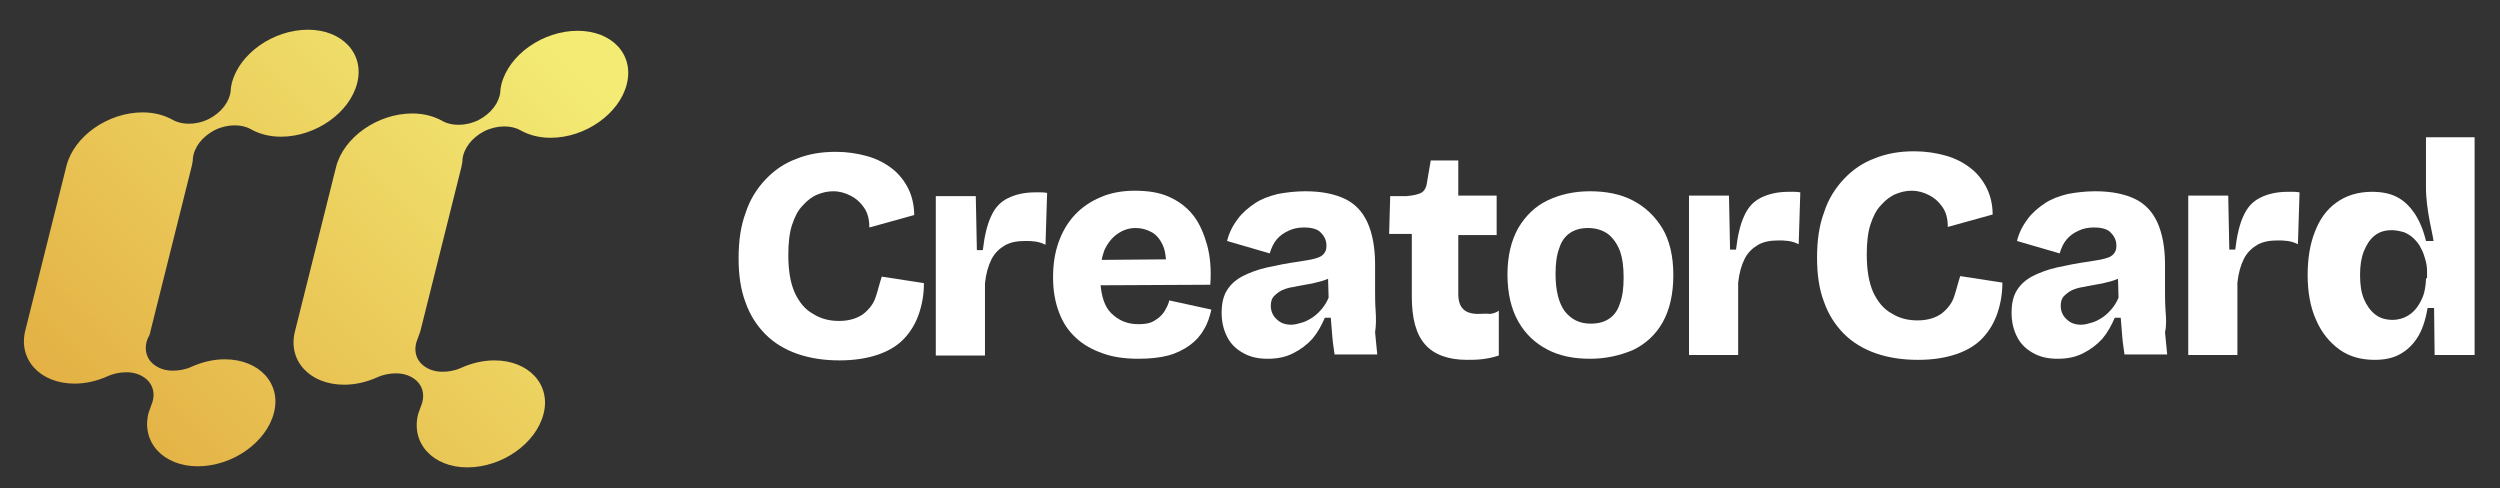 <?xml version="1.0" encoding="utf-8"?>
<!-- Generator: Adobe Illustrator 27.5.0, SVG Export Plug-In . SVG Version: 6.00 Build 0)  -->
<svg version="1.1" id="Ebene_1" xmlns="http://www.w3.org/2000/svg" xmlns:xlink="http://www.w3.org/1999/xlink" x="0px" y="0px"
	 viewBox="0 0 462.7 90.4" style="enable-background:new 0 0 462.7 90.4;" xml:space="preserve">
<rect x="0" y="0" width="462.7" height="90.4" fill="#333333" stroke="none"/>
<style type="text/css">
	.st0{fill:url(#SVGID_1_);}
	.st1{fill:url(#SVGID_00000165944287901946474910000010978012659134995614_);}
	.st2{fill:#FFFFFF;}
</style>
<g>
	<g>
		
			<linearGradient id="SVGID_1_" gradientUnits="userSpaceOnUse" x1="3.892" y1="13.055" x2="89.263" y2="98.427" gradientTransform="matrix(1 0 0 -1 0 94.236)">
			<stop  offset="0" style="stop-color:#E2AB40"/>
			<stop  offset="1" style="stop-color:#F3EB74"/>
		</linearGradient>
		<path class="st0" d="M27.9,61.1l7.6-30.4c0.1-0.5,0.2-0.9,0.2-1.4c0.2-2,1.7-4,4-5.2c1.2-0.6,2.5-0.9,3.7-0.9c1.1,0,2.1,0.2,3,0.7
			c1.6,0.9,3.5,1.4,5.6,1.4c6.4,0,12.7-4.4,14.1-9.9c1.4-5.4-2.7-9.9-9.1-9.9c-6.4,0-12.7,4.4-14.1,9.9c-0.1,0.5-0.2,0.9-0.2,1.4
			c-0.2,2-1.7,4-4,5.2c-1.2,0.6-2.5,0.9-3.7,0.9c-1.1,0-2.1-0.2-3-0.7c-1.6-0.9-3.5-1.4-5.6-1.4c-6.4,0-12.7,4.4-14.1,9.9L4.7,61.1
			C3.3,66.5,7.4,71,13.8,71c2.1,0,4.2-0.5,6.2-1.4c1.1-0.5,2.3-0.7,3.4-0.7c1.2,0,2.3,0.3,3.2,0.9c1.7,1.1,2.3,3.1,1.4,5.2
			c-0.2,0.5-0.3,0.9-0.5,1.4c-1.4,5.4,2.7,9.9,9.1,9.9c6.4,0,12.7-4.4,14.1-9.9c1.4-5.4-2.7-9.9-9.1-9.9c-2.1,0-4.2,0.5-6.2,1.4
			c-1.1,0.5-2.3,0.7-3.4,0.7c-1.2,0-2.3-0.3-3.2-0.9c-1.7-1.1-2.3-3.1-1.4-5.2C27.7,62.1,27.8,61.6,27.9,61.1z"/>
		
			<linearGradient id="SVGID_00000006665893670407630270000014564552137418861488_" gradientUnits="userSpaceOnUse" x1="28.942" y1="-11.995" x2="114.313" y2="73.376" gradientTransform="matrix(1 0 0 -1 0 94.236)">
			<stop  offset="0" style="stop-color:#E2AB40"/>
			<stop  offset="1" style="stop-color:#F3EB74"/>
		</linearGradient>
		<path style="fill:url(#SVGID_00000006665893670407630270000014564552137418861488_);" d="M106.9,5.7c-6.4,0-12.7,4.4-14.1,9.9
			c-0.1,0.5-0.2,0.9-0.2,1.4c-0.2,2-1.7,4-4,5.2c-1.2,0.6-2.5,0.9-3.7,0.9c-1.1,0-2.1-0.2-3-0.7c-1.6-0.9-3.5-1.4-5.6-1.4
			c-6.4,0-12.7,4.4-14.1,9.9l-7.6,30.4c-1.4,5.4,2.7,9.9,9.1,9.9c2.1,0,4.2-0.5,6.2-1.4c1.1-0.5,2.3-0.7,3.4-0.7
			c1.2,0,2.3,0.3,3.2,0.9c1.7,1.1,2.3,3.1,1.4,5.2c-0.2,0.5-0.3,0.9-0.5,1.4c-1.4,5.4,2.7,9.9,9.1,9.9s12.7-4.4,14.1-9.9
			c1.4-5.4-2.7-9.9-9.1-9.9c-2.1,0-4.2,0.5-6.2,1.4c-1.1,0.5-2.3,0.7-3.4,0.7c-1.2,0-2.3-0.3-3.2-0.9c-1.7-1.1-2.3-3.1-1.4-5.2
			c0.2-0.5,0.3-0.9,0.5-1.4l7.6-30.4c0.1-0.5,0.2-0.9,0.2-1.4c0.2-2,1.7-4,4-5.2c1.2-0.6,2.5-0.9,3.7-0.9c1.1,0,2.1,0.2,3,0.7
			c1.6,0.9,3.5,1.4,5.6,1.4c6.4,0,12.7-4.4,14.1-9.9S113.3,5.7,106.9,5.7z"/>
	</g>
	<g>
		<path class="st2" d="M162.1,54.9c-0.4,1.3-1.2,2.3-2.3,3.2c-1.1,0.8-2.6,1.3-4.5,1.3c-1.8,0-3.4-0.4-4.8-1.3
			c-1.5-0.8-2.6-2.2-3.4-3.9c-0.8-1.8-1.2-4.1-1.2-7c0-2.2,0.2-4.1,0.7-5.6s1.1-2.7,2-3.6c0.8-0.9,1.7-1.6,2.7-2s1.9-0.6,2.9-0.6
			c1.2,0,2.2,0.3,3.2,0.8s1.8,1.2,2.5,2.2s1,2.2,1,3.7l8.3-2.3c0-1.8-0.4-3.5-1.1-4.9s-1.7-2.7-3-3.7s-2.8-1.8-4.6-2.3
			c-1.8-0.5-3.7-0.8-5.8-0.8c-2.7,0-5.1,0.4-7.3,1.3c-2.2,0.8-4.1,2.1-5.7,3.8c-1.6,1.7-2.9,3.7-3.7,6.2c-0.9,2.4-1.3,5.2-1.3,8.4
			c0,3.1,0.4,5.9,1.3,8.2c0.8,2.3,2.1,4.3,3.7,5.9s3.6,2.8,5.9,3.6c2.3,0.8,4.9,1.2,7.8,1.2c2.8,0,5.2-0.4,7.2-1.1s3.6-1.7,4.8-3
			c1.2-1.3,2.1-2.8,2.7-4.6c0.6-1.8,0.9-3.6,0.9-5.6l-7.8-1.2C162.8,52.4,162.5,53.7,162.1,54.9z"/>
		<path class="st2" d="M191.6,35.6c-2,0-3.7,0.4-5.1,1.1s-2.4,1.8-3.1,3.4c-0.7,1.5-1.2,3.6-1.5,6.2h-1.1l-0.2-10h-7.4v15.8v13.7
			h9.1V52.4c0.2-1.8,0.6-3.2,1.2-4.4c0.6-1.2,1.5-2,2.5-2.6c1.1-0.6,2.3-0.8,3.8-0.8c0.5,0,1.1,0,1.8,0.1c0.7,0.1,1.3,0.3,1.9,0.6
			l0.3-9.6c-0.5-0.1-0.9-0.1-1.3-0.1C192.2,35.6,191.9,35.6,191.6,35.6z"/>
		<path class="st2" d="M215.8,57.1c-0.2,0.5-0.6,1-1,1.4s-1,0.8-1.6,1.1c-0.7,0.3-1.5,0.4-2.5,0.4c-2.1,0-3.7-0.7-5.1-2.1
			c-1.1-1.1-1.7-2.9-1.9-5.1l20.3-0.1c0.2-2.8,0-5.2-0.6-7.4c-0.6-2.1-1.4-4-2.6-5.5s-2.7-2.6-4.5-3.4s-3.9-1.1-6.3-1.1
			c-2.3,0-4.5,0.4-6.3,1.2c-1.9,0.8-3.5,1.9-4.8,3.3s-2.3,3.1-3,5.1s-1,4.1-1,6.5s0.4,4.6,1.1,6.4c0.7,1.9,1.7,3.4,3.1,4.7
			c1.4,1.3,3,2.2,5,2.9c1.9,0.7,4.1,1,6.6,1c2.1,0,4-0.2,5.5-0.6s2.9-1.1,4-1.9s2-1.8,2.6-2.9c0.7-1.1,1.1-2.4,1.4-3.7l-7.8-1.7
			C216.3,56.1,216.1,56.6,215.8,57.1z M206.8,43.3c1-0.7,2.1-1.1,3.4-1.1c1.1,0,2.1,0.3,3,0.8s1.6,1.4,2.1,2.6
			c0.3,0.7,0.4,1.5,0.5,2.4l-11.9,0.1c0.1-0.6,0.3-1.2,0.5-1.8C205,45,205.8,44,206.8,43.3z"/>
		<path class="st2" d="M254.6,57.5c-0.1-1.4-0.1-2.7-0.1-4.1v-4.5c0-3.1-0.5-5.7-1.4-7.7s-2.3-3.5-4.2-4.4c-1.9-0.9-4.3-1.4-7.3-1.4
			c-1.8,0-3.5,0.2-5.1,0.5c-1.6,0.4-3,0.9-4.2,1.7c-1.2,0.8-2.3,1.7-3.2,2.9c-0.9,1.2-1.6,2.5-2,4.1l7.9,2.3c0.3-1,0.7-1.9,1.3-2.6
			c0.6-0.7,1.3-1.2,2.2-1.6c0.8-0.4,1.8-0.6,2.8-0.6c1.5,0,2.6,0.3,3.2,1c0.7,0.7,1,1.5,1,2.4c0,0.7-0.2,1.2-0.6,1.6
			s-0.9,0.6-1.7,0.8c-0.7,0.2-1.6,0.3-2.7,0.5c-2.2,0.3-4.2,0.7-6,1.1s-3.3,1-4.5,1.6c-1.3,0.7-2.2,1.5-2.9,2.6
			c-0.7,1.1-1,2.5-1,4.2c0,1.8,0.4,3.3,1.1,4.6c0.7,1.3,1.7,2.2,3,2.9c1.3,0.7,2.7,1,4.4,1c1.8,0,3.3-0.3,4.7-1
			c1.4-0.7,2.6-1.6,3.6-2.7c1-1.2,1.7-2.5,2.3-3.9h1.1c0.1,1.3,0.2,2.5,0.3,3.7c0.1,1.2,0.3,2.2,0.4,3.1h7.9
			c-0.1-1.4-0.3-2.7-0.4-4.1C254.7,60.2,254.7,58.9,254.6,57.5z M244.7,57.1c-0.5,0.6-1.1,1.2-1.7,1.6s-1.3,0.8-2,1s-1.4,0.4-2,0.4
			c-1.1,0-2-0.3-2.7-1c-0.7-0.6-1.1-1.5-1.1-2.5c0-0.8,0.2-1.4,0.6-1.8s0.9-0.8,1.5-1.1c0.7-0.3,1.4-0.5,2.2-0.6
			c0.8-0.2,1.7-0.3,2.6-0.5c0.9-0.1,1.7-0.4,2.6-0.6c0.4-0.1,0.8-0.3,1.1-0.4l0.1,3.5C245.6,55.8,245.2,56.5,244.7,57.1z"/>
		<path class="st2" d="M273.6,58.1c-1.3,0-2.2-0.3-2.8-0.9c-0.6-0.6-0.9-1.5-0.9-2.8V43.5h7.1v-7.3h-7.1v-6.5h-5.1l-0.7,4.1
			c-0.1,0.9-0.5,1.6-1.1,1.9s-1.5,0.5-2.7,0.6h-3l-0.2,7h4.2v11.6c0,4.1,0.8,7,2.5,8.9c1.6,1.8,4.2,2.8,7.7,2.8c0.7,0,1.6,0,2.6-0.1
			s2.1-0.3,3.3-0.7v-8.3c-0.4,0.3-0.9,0.5-1.6,0.6C275,58,274.3,58.1,273.6,58.1z"/>
		<path class="st2" d="M302.2,37.1c-2.3-1.2-5-1.7-7.9-1.7c-3,0-5.6,0.6-7.9,1.7s-4.1,2.9-5.4,5.1c-1.3,2.3-2,5.2-2,8.6
			c0,3.5,0.7,6.4,2,8.7c1.3,2.3,3.1,4,5.4,5.2s4.9,1.7,7.9,1.7c2.9,0,5.5-0.6,7.9-1.6c2.3-1.1,4.2-2.8,5.5-5.1c1.3-2.3,2-5.2,2-8.8
			c0-3.5-0.7-6.4-2-8.6C306.3,40,304.5,38.3,302.2,37.1z M299.8,56.2c-0.4,1.3-1.1,2.2-2,2.8c-0.9,0.6-2,0.9-3.4,0.9
			c-2.1,0-3.6-0.8-4.8-2.3c-1.1-1.5-1.7-3.8-1.7-6.9c0-1.9,0.2-3.5,0.7-4.8c0.4-1.3,1.1-2.2,2-2.8c0.9-0.6,2-0.9,3.3-0.9
			c1.5,0,2.7,0.4,3.7,1.1c0.9,0.7,1.7,1.8,2.2,3.1c0.5,1.4,0.7,3,0.7,5C300.5,53.3,300.3,54.9,299.8,56.2z"/>
		<path class="st2" d="M331,35.5c-2,0-3.7,0.4-5.1,1.1c-1.4,0.7-2.4,1.8-3.1,3.4c-0.7,1.5-1.2,3.6-1.5,6.2h-1.1l-0.2-10h-7.4V52
			v13.7h9.1V52.3c0.2-1.8,0.6-3.2,1.2-4.4c0.6-1.2,1.5-2,2.5-2.6c1.1-0.6,2.3-0.8,3.8-0.8c0.5,0,1.1,0,1.8,0.1s1.3,0.3,1.9,0.6
			l0.3-9.6c-0.5-0.1-0.9-0.1-1.3-0.1C331.6,35.5,331.3,35.5,331,35.5z"/>
		<path class="st2" d="M361.7,54.8c-0.4,1.3-1.2,2.3-2.3,3.2c-1.1,0.8-2.6,1.3-4.5,1.3c-1.8,0-3.4-0.4-4.8-1.3
			c-1.5-0.8-2.6-2.2-3.4-3.9c-0.8-1.8-1.2-4.1-1.2-7c0-2.2,0.2-4.1,0.7-5.6s1.1-2.7,2-3.6c0.8-0.9,1.7-1.6,2.7-2s1.9-0.6,2.9-0.6
			c1.2,0,2.2,0.3,3.2,0.8s1.8,1.2,2.5,2.2s1,2.2,1,3.7l8.3-2.3c0-1.8-0.4-3.5-1.1-4.9c-0.7-1.4-1.7-2.7-3-3.7s-2.8-1.8-4.6-2.3
			s-3.7-0.8-5.8-0.8c-2.7,0-5.1,0.4-7.3,1.3c-2.2,0.8-4.1,2.1-5.7,3.8c-1.6,1.7-2.9,3.7-3.7,6.2c-0.9,2.4-1.3,5.2-1.3,8.4
			c0,3.1,0.4,5.9,1.3,8.2c0.8,2.3,2.1,4.3,3.7,5.9c1.6,1.6,3.6,2.8,5.9,3.6c2.3,0.8,4.9,1.2,7.8,1.2c2.8,0,5.2-0.4,7.2-1.1
			s3.6-1.7,4.8-3s2.1-2.8,2.7-4.6c0.6-1.8,0.9-3.6,0.9-5.6l-7.8-1.2C362.4,52.3,362.1,53.6,361.7,54.8z"/>
		<path class="st2" d="M400.8,57.5c-0.1-1.4-0.1-2.7-0.1-4.1v-4.5c0-3.1-0.5-5.7-1.4-7.7s-2.3-3.5-4.2-4.4s-4.3-1.4-7.3-1.4
			c-1.8,0-3.5,0.2-5.1,0.5c-1.6,0.4-3,0.9-4.2,1.7c-1.2,0.8-2.3,1.7-3.2,2.9c-0.9,1.2-1.6,2.5-2,4.1l7.9,2.3c0.3-1,0.7-1.9,1.3-2.6
			s1.3-1.2,2.2-1.6c0.8-0.4,1.8-0.6,2.8-0.6c1.5,0,2.6,0.3,3.2,1c0.7,0.7,1,1.5,1,2.4c0,0.7-0.2,1.2-0.6,1.6
			c-0.4,0.4-0.9,0.6-1.7,0.8c-0.7,0.2-1.6,0.3-2.7,0.5c-2.2,0.3-4.2,0.7-6,1.1s-3.3,1-4.5,1.6c-1.3,0.7-2.2,1.5-2.9,2.6
			s-1,2.5-1,4.2c0,1.8,0.4,3.3,1.1,4.6c0.7,1.3,1.7,2.2,3,2.9c1.3,0.7,2.7,1,4.4,1c1.8,0,3.3-0.3,4.7-1s2.6-1.6,3.6-2.7
			c1-1.2,1.7-2.5,2.3-3.9h1.1c0.1,1.3,0.2,2.5,0.3,3.7s0.3,2.2,0.4,3.1h7.9c-0.1-1.4-0.3-2.7-0.4-4.1
			C401,60.2,400.9,58.9,400.8,57.5z M390.9,57.1c-0.5,0.6-1.1,1.2-1.7,1.6c-0.6,0.4-1.3,0.8-2,1s-1.4,0.4-2,0.4c-1.1,0-2-0.3-2.7-1
			c-0.7-0.6-1.1-1.5-1.1-2.5c0-0.8,0.2-1.4,0.6-1.8c0.4-0.4,0.9-0.8,1.5-1.1c0.7-0.3,1.4-0.5,2.2-0.6c0.8-0.2,1.7-0.3,2.6-0.5
			c0.9-0.1,1.7-0.4,2.6-0.6c0.4-0.1,0.8-0.3,1.1-0.4l0.1,3.5C391.8,55.8,391.4,56.5,390.9,57.1z"/>
		<path class="st2" d="M423.4,35.5c-2,0-3.7,0.4-5.1,1.1c-1.4,0.7-2.4,1.8-3.1,3.4c-0.7,1.5-1.2,3.6-1.5,6.2h-1.1l-0.2-10H405V52
			v13.7h9.1V52.3c0.2-1.8,0.6-3.2,1.2-4.4c0.6-1.2,1.5-2,2.5-2.6c1.1-0.6,2.3-0.8,3.8-0.8c0.5,0,1.1,0,1.8,0.1s1.3,0.3,1.9,0.6
			l0.3-9.6c-0.5-0.1-0.9-0.1-1.3-0.1C424.1,35.5,423.7,35.5,423.4,35.5z"/>
		<path class="st2" d="M449,25.4v9.8c0,0.7,0.1,1.6,0.2,2.6c0.1,1,0.3,2.1,0.5,3.2s0.5,2.3,0.7,3.6H449c-0.5-2.1-1.2-3.7-2.1-5.1
			c-0.9-1.3-1.9-2.3-3.2-3s-2.9-1-4.7-1c-2.6,0-4.8,0.7-6.6,2s-3.1,3.1-4,5.5c-0.9,2.3-1.3,5-1.3,7.9c0,3.2,0.5,6,1.6,8.4
			c1,2.3,2.5,4.1,4.3,5.4s4,1.9,6.5,1.9c1.8,0,3.3-0.3,4.6-1s2.4-1.7,3.3-3.1c0.9-1.4,1.5-3.2,1.9-5.5h1.2l0.1,8.7h7.4V51.3V25.4
			H449z M449,51.5c0,0.8-0.1,1.6-0.3,2.5s-0.6,1.7-1.1,2.5s-1.1,1.4-1.9,1.9c-0.8,0.5-1.8,0.8-2.9,0.8c-1.2,0-2.3-0.3-3.2-1
			s-1.6-1.7-2.1-2.9c-0.5-1.2-0.7-2.7-0.7-4.4c0-1.7,0.2-3.1,0.7-4.4c0.5-1.2,1.1-2.2,2-2.9c0.9-0.7,1.9-1,3.2-1
			c0.8,0,1.6,0.2,2.3,0.4c0.7,0.3,1.3,0.7,1.8,1.2s1,1.1,1.3,1.8c0.4,0.7,0.6,1.4,0.8,2.1s0.3,1.4,0.3,2.1v1.3H449z"/>
	</g>
</g>
</svg>
